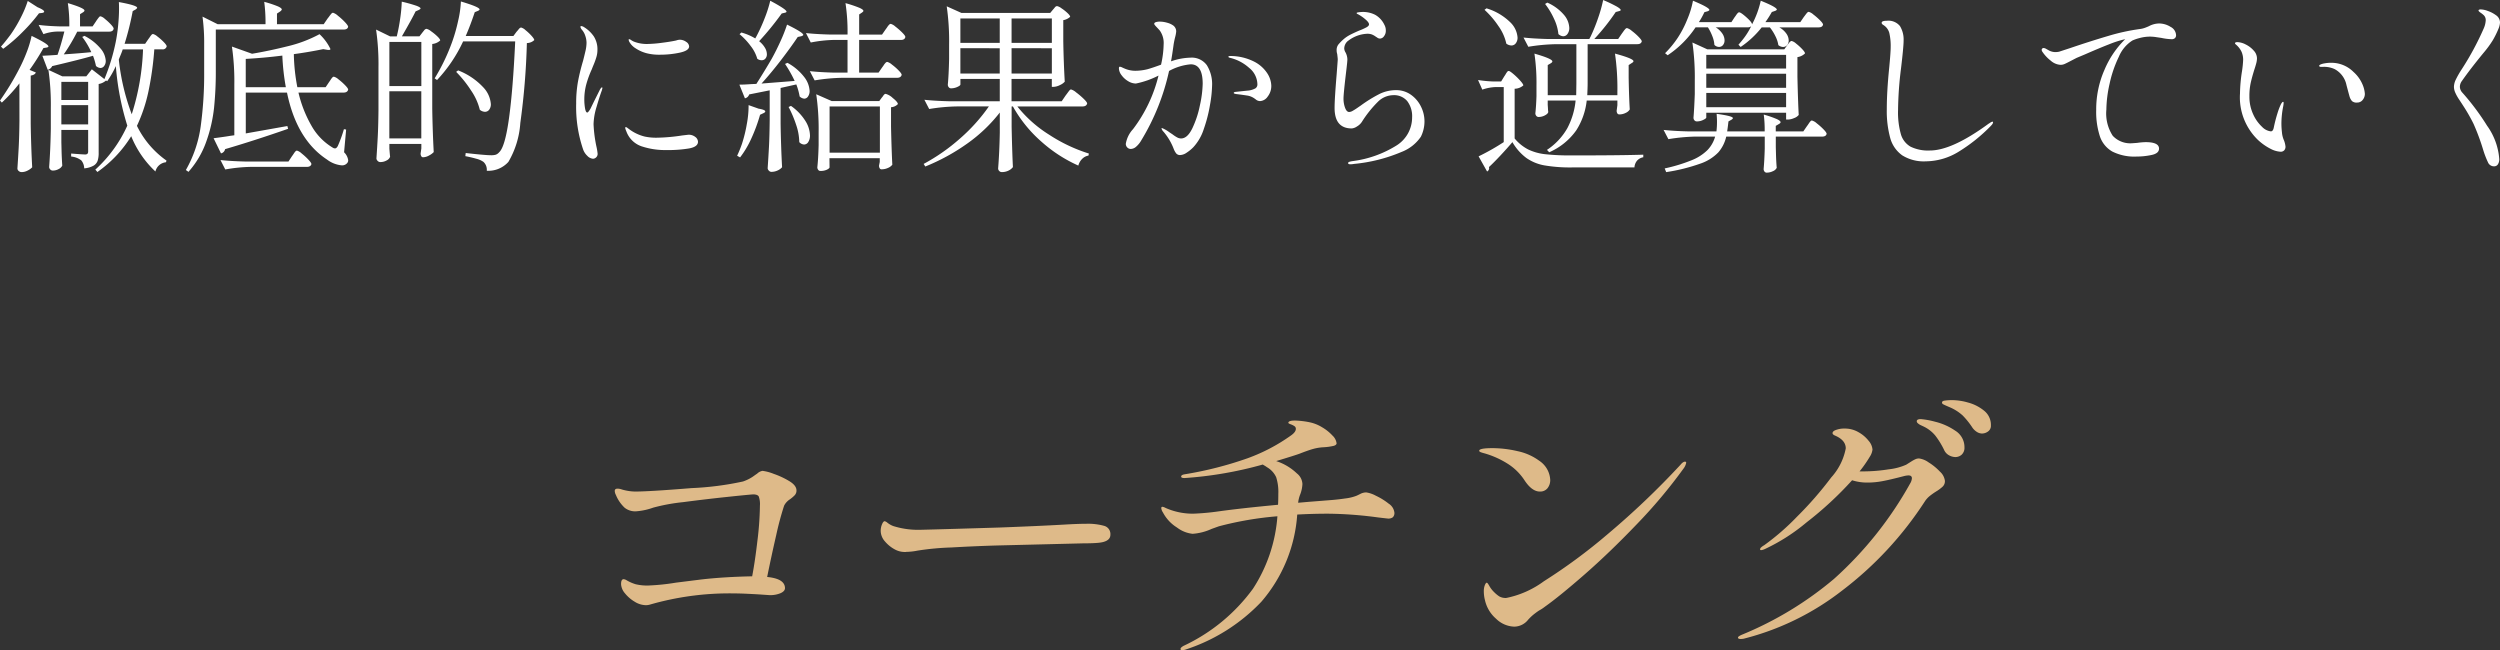 <svg xmlns="http://www.w3.org/2000/svg" width="243.504" height="63.334" viewBox="0 0 243.504 63.334">
  <rect x="0" y="0" width="243.504" height="63.334" fill="#333333" stroke="none"/>
  <g id="グループ_78568" data-name="グループ 78568" transform="translate(-1234.99 -4182.646)">
    <path id="パス_142445" data-name="パス 142445" d="M-121.356-14.652q.648.27.648.432,0,.09-.2.126l-.306.036a16.272,16.272,0,0,1-1.557,1.782A15.59,15.59,0,0,1-124.7-10.6l-.216-.216q.378-.414.954-1.188a12.98,12.98,0,0,0,.981-1.647,10.533,10.533,0,0,0,.675-1.611Zm10.8,3.1q.072-.09.144-.2a1.728,1.728,0,0,1,.153-.2.22.22,0,0,1,.153-.09,1.1,1.1,0,0,1,.441.252,5.318,5.318,0,0,1,.612.54q.279.288.279.414a.386.386,0,0,1-.432.288h-.774a30.749,30.749,0,0,1-.576,4.122,15.289,15.289,0,0,1-1.116,3.33,8.917,8.917,0,0,0,2.88,3.384l-.054.162a1.173,1.173,0,0,0-1.026.9,9.652,9.652,0,0,1-2.358-3.438A11.805,11.805,0,0,1-115.524,1.4l-.2-.234a12.951,12.951,0,0,0,3.114-4.284,26.128,26.128,0,0,1-1.116-5.8,8.8,8.8,0,0,1-.846,1.476l-.108-.072a1.443,1.443,0,0,1-.72.342V-.486a2.523,2.523,0,0,1-.1.792.917.917,0,0,1-.4.477,2.223,2.223,0,0,1-.909.261A1.251,1.251,0,0,0-117.09.27a1.9,1.9,0,0,0-.99-.378V-.4q1.116.09,1.35.09a.317.317,0,0,0,.243-.072.352.352,0,0,0,.063-.234V-2.7h-2.61v1.188l.018.738q.018.81.072,1.548a.732.732,0,0,1-.342.333,1.184,1.184,0,0,1-.594.153.327.327,0,0,1-.234-.108A.345.345,0,0,1-120.222.9q.126-1.656.162-3.708V-4.86a23.548,23.548,0,0,0-.234-3.69l1.35.63h2.34l.54-.684,1.224.954a19.651,19.651,0,0,0,1.1-3.6,15.931,15.931,0,0,0,.234-1.6q.09-.9.09-1.656,0-.45-.018-.648,1.782.324,1.782.558,0,.054-.144.162l-.288.162a27.393,27.393,0,0,1-.792,3.186h2Zm-5.112-1.71q.054-.09.153-.225t.162-.207a.18.18,0,0,1,.135-.072,1.007,1.007,0,0,1,.423.252,5.569,5.569,0,0,1,.585.54q.27.288.27.414-.054.288-.432.288h-3.114a18.583,18.583,0,0,1-1.314,2.214q1.422-.09,2.682-.216A7.586,7.586,0,0,0-117-11.754l.216-.108a4.967,4.967,0,0,1,1.575,1.242,2.022,2.022,0,0,1,.5,1.188.8.8,0,0,1-.153.5.454.454,0,0,1-.369.2.7.7,0,0,1-.432-.2,6.337,6.337,0,0,0-.288-.99q-1.224.36-3.978,1.008a.644.644,0,0,1-.432.36l-.522-1.368q1.1-.054,1.476-.09.324-.9.666-2.268h-.738a4.413,4.413,0,0,0-1.3.252l-.468-.9q.828.108,2.016.144h.972a14.131,14.131,0,0,0-.144-2.268q1.62.486,1.62.72,0,.09-.144.18l-.288.18v1.188h1.224Zm-7.452,6.03a16.614,16.614,0,0,1-1.71,1.872l-.18-.2a25.979,25.979,0,0,0,1.818-2.988,15.137,15.137,0,0,0,.774-1.7,10.075,10.075,0,0,0,.486-1.611q1.638.792,1.638,1.026,0,.072-.162.108l-.324.054a22.156,22.156,0,0,1-1.35,2.124l.612.252q-.09.234-.5.306v4.7q.036,2.232.144,4.23a1.52,1.52,0,0,1-.441.315,1.271,1.271,0,0,1-.585.153.43.43,0,0,1-.288-.108.324.324,0,0,1-.126-.252q.072-1.062.126-2.061t.072-2.619Zm10.062-3.312q-.072.234-.2.54t-.18.45a21.469,21.469,0,0,0,1.26,5.328,23.355,23.355,0,0,0,1.1-6.318Zm-3.366,4.932V-7.38h-2.61v1.764Zm-2.61.5V-3.24h2.61V-5.112ZM-93.1-13.554q.09-.108.18-.234a2.459,2.459,0,0,1,.18-.225.243.243,0,0,1,.162-.1,1.253,1.253,0,0,1,.477.288,6.139,6.139,0,0,1,.684.621q.315.333.315.459-.054.27-.45.27h-12.438v4.05a34.383,34.383,0,0,1-.171,3.573,14.342,14.342,0,0,1-.756,3.285,8.822,8.822,0,0,1-1.737,2.952l-.252-.18a11.855,11.855,0,0,0,1.44-4.221,37.307,37.307,0,0,0,.342-5.391v-2.628a18.93,18.93,0,0,0-.162-2.7l1.476.738h4.662a15.538,15.538,0,0,0-.126-2.178,10.84,10.84,0,0,1,1.332.441q.378.171.378.3,0,.072-.162.2l-.306.2V-13h4.554Zm.144,6.192q.054-.072.153-.225a1.426,1.426,0,0,1,.171-.225.207.207,0,0,1,.144-.072,1.137,1.137,0,0,1,.45.261,5.752,5.752,0,0,1,.639.567q.3.306.3.432-.072.288-.45.288H-95.94a11.983,11.983,0,0,0,1.269,3.231A5.775,5.775,0,0,0-92.628-.99a.432.432,0,0,0,.252.09q.144,0,.27-.234a12.453,12.453,0,0,0,.594-1.638l.216.036-.2,2.214a1.346,1.346,0,0,1,.4.774A.394.394,0,0,1-91.17.5a.639.639,0,0,1-.558.252A2.8,2.8,0,0,1-93.168.18q-2.952-1.944-3.888-6.516h-4.014v3.978l4.05-.72.072.27q-3.366,1.17-6.138,1.98a.52.52,0,0,1-.4.414l-.72-1.476q1.116-.144,1.62-.234l.4-.054v-4.95a23.548,23.548,0,0,0-.234-3.69l1.962.7q1.692-.288,3.42-.72a12.718,12.718,0,0,0,3.15-1.188,4.912,4.912,0,0,1,1.062,1.44q0,.126-.27.09l-.432-.072q-1.512.306-2.862.486a18.658,18.658,0,0,0,.342,3.222h2.754Zm-4.212.5a21.948,21.948,0,0,1-.342-3.078q-1.692.216-3.564.324v2.754ZM-100.548.9a15.456,15.456,0,0,0-2.52.252l-.468-.918q.99.108,2.394.144h4.23l.342-.522q.072-.09.171-.243a1.425,1.425,0,0,1,.171-.225.207.207,0,0,1,.144-.072,1.165,1.165,0,0,1,.459.279,6.138,6.138,0,0,1,.648.594q.3.315.3.441-.072.27-.45.27ZM-74.7-12.258a3.037,3.037,0,0,0,.207-.243q.135-.171.243-.171a1.007,1.007,0,0,1,.423.252,5.067,5.067,0,0,1,.585.549q.27.3.27.423a1.065,1.065,0,0,1-.72.288,70.27,70.27,0,0,1-.639,7.794A8.573,8.573,0,0,1-75.492.414a2.618,2.618,0,0,1-2.106.864,1.031,1.031,0,0,0-.324-.864,2.057,2.057,0,0,0-.693-.306q-.5-.144-1.071-.252l.036-.306q1.908.216,2.484.216a1.48,1.48,0,0,0,.45-.054.788.788,0,0,0,.324-.234q.576-.522.963-3.339t.6-7.461H-79.9A14.21,14.21,0,0,1-82.44-7.56l-.234-.162a19.154,19.154,0,0,0,1.728-3.618,16.214,16.214,0,0,0,.558-1.98,10.134,10.134,0,0,0,.27-1.89q1.818.54,1.818.774,0,.072-.162.144l-.306.126q-.432,1.3-.882,2.322h4.644Zm-9.18.09q.054-.072.18-.225a.336.336,0,0,1,.234-.153,1.129,1.129,0,0,1,.441.234,5.066,5.066,0,0,1,.612.5q.279.27.279.4a1.331,1.331,0,0,1-.774.342v6.3q.036,2.232.144,4.23a1.711,1.711,0,0,1-.459.333,1.238,1.238,0,0,1-.585.171.191.191,0,0,1-.171-.108A.491.491,0,0,1-84.042-.4l.072-.5v-.432h-3.114v.45q.054.7.072.792a.648.648,0,0,1-.333.36,1.249,1.249,0,0,1-.639.162.344.344,0,0,1-.243-.117.344.344,0,0,1-.117-.243q.072-1.062.126-2.061t.072-2.619V-8.784a23.549,23.549,0,0,0-.234-3.69l1.368.666h.648a17.235,17.235,0,0,0,.333-1.737,14.476,14.476,0,0,0,.153-1.647,14.324,14.324,0,0,1,1.431.4q.4.153.4.261,0,.054-.162.144l-.324.144q-.306.648-1.332,2.43h1.71Zm-.09,5.2v-4.3h-3.114v4.3Zm3.582-1.53a6.58,6.58,0,0,1,2.421,1.62A2.665,2.665,0,0,1-77.2-5.22a.866.866,0,0,1-.162.549.5.5,0,0,1-.414.207.815.815,0,0,1-.5-.2,5.731,5.731,0,0,0-.855-1.881,11.191,11.191,0,0,0-1.449-1.809Zm-6.7,2.034v4.59h3.114v-4.59ZM-67.248.108A.845.845,0,0,1-67.8-.171a1.571,1.571,0,0,1-.423-.657,12.808,12.808,0,0,1-.666-4.446,11.717,11.717,0,0,1,.18-2.16,19.756,19.756,0,0,1,.486-1.98q.126-.486.234-.954a3.678,3.678,0,0,0,.108-.81,2.118,2.118,0,0,0-.126-.7,1.647,1.647,0,0,0-.324-.576.642.642,0,0,1-.144-.27q0-.09.072-.09a.615.615,0,0,1,.288.108,3.163,3.163,0,0,1,.945.9,2.339,2.339,0,0,1,.351,1.332,2.437,2.437,0,0,1-.108.7,6.964,6.964,0,0,1-.252.7q-.144.342-.18.45a9.578,9.578,0,0,0-.558,1.53,5.7,5.7,0,0,0-.18,1.422,4.991,4.991,0,0,0,.072.873q.072.4.216.405.09,0,.306-.36l.324-.666.612-1.224q.126-.2.18-.2t.054.072l-.054.216q-.234.63-.522,1.629a6.239,6.239,0,0,0-.288,1.665,12.9,12.9,0,0,0,.306,2.3,5.381,5.381,0,0,1,.09.576.453.453,0,0,1-.144.36A.458.458,0,0,1-67.248.108Zm6.516-10.134a4.83,4.83,0,0,1-1.3-.144,3.582,3.582,0,0,1-1.053-.468,1.753,1.753,0,0,1-.621-.63.553.553,0,0,1-.072-.216.048.048,0,0,1,.054-.054.445.445,0,0,1,.189.09,1.635,1.635,0,0,0,.261.144,3.416,3.416,0,0,0,1.3.234,11.888,11.888,0,0,0,1.377-.108q.873-.108,1.449-.234a1.158,1.158,0,0,1,.342-.072,1.056,1.056,0,0,1,.63.207.566.566,0,0,1,.288.441q0,.414-.918.612A9.114,9.114,0,0,1-60.732-10.026Zm.63,9.288a7.286,7.286,0,0,1-2.43-.369,2.4,2.4,0,0,1-1.476-1.467,1.5,1.5,0,0,1-.108-.324.064.064,0,0,1,.072-.072.242.242,0,0,1,.135.063q.081.063.135.1a4.22,4.22,0,0,0,1.566.756,5.294,5.294,0,0,0,1.242.108,17.281,17.281,0,0,0,2.394-.216l.612-.072a1.024,1.024,0,0,1,.675.216.611.611,0,0,1,.261.468q0,.486-.855.648A12.36,12.36,0,0,1-60.1-.738Zm8.766-11.07a16.486,16.486,0,0,0,.81-1.782,12.137,12.137,0,0,0,.54-1.692q1.584.846,1.584,1.062,0,.072-.162.108l-.306.072a28.2,28.2,0,0,1-2.2,2.7,2.3,2.3,0,0,1,.567.639,1.27,1.27,0,0,1,.189.621.626.626,0,0,1-.144.432.462.462,0,0,1-.36.162.719.719,0,0,1-.432-.144,3.626,3.626,0,0,0-.648-1.251,6.375,6.375,0,0,0-1.08-1.143l.18-.162a5.247,5.247,0,0,1,1.35.576Zm12.6-.7a2.593,2.593,0,0,0,.153-.216,1.292,1.292,0,0,1,.171-.216.248.248,0,0,1,.162-.09,1.175,1.175,0,0,1,.459.27,6.736,6.736,0,0,1,.657.576q.306.306.306.432-.054.288-.432.288h-4.068V-8.28h1.89l.36-.522a2.592,2.592,0,0,0,.153-.216,1.292,1.292,0,0,1,.171-.216.248.248,0,0,1,.162-.09,1.187,1.187,0,0,1,.459.261,5.348,5.348,0,0,1,.648.567q.3.306.3.432-.072.288-.45.288h-5.328a18.239,18.239,0,0,0-2.7.252l-.468-.9q.99.108,2.394.144h1.278v-3.186H-43.74a13,13,0,0,0-2.3.252l-.468-.918q.99.108,2.394.144h1.656a18.63,18.63,0,0,0-.2-3.06,11.872,11.872,0,0,1,1.368.459q.378.171.378.3,0,.054-.144.162l-.27.18v1.962H-39.1ZM-47.61-7.47a11.851,11.851,0,0,0-.936-1.656l.234-.108a5.126,5.126,0,0,1,1.647,1.4A2.411,2.411,0,0,1-46.152-6.5a.911.911,0,0,1-.153.54.445.445,0,0,1-.369.216.735.735,0,0,1-.45-.216,6.16,6.16,0,0,0-.324-1.17l-1.53.342v3.492q.036,2.232.144,4.23a1.194,1.194,0,0,1-.414.306,1.429,1.429,0,0,1-.648.144.331.331,0,0,1-.225-.117.344.344,0,0,1-.117-.243q.072-1.062.126-2.061t.072-2.619v-2.9l-2,.4a.546.546,0,0,1-.414.378l-.54-1.332q.468,0,1.206-.054l.45-.018q.828-1.3,1.494-2.448.45-.81.864-1.728a14.929,14.929,0,0,0,.63-1.6q1.584.774,1.584,1.008,0,.054-.2.126l-.342.072q-.7,1.044-1.656,2.286t-1.872,2.25Zm3.4,8.406q0,.108-.252.234a1.449,1.449,0,0,1-.648.126.248.248,0,0,1-.207-.108A.408.408,0,0,1-45.4.936q.09-.81.126-2.16v-1.26a23.548,23.548,0,0,0-.234-3.69l1.512.666h4.626l.252-.342a1.1,1.1,0,0,0,.126-.162.737.737,0,0,1,.126-.153.191.191,0,0,1,.126-.045,1.6,1.6,0,0,1,.684.4q.5.4.5.594a.992.992,0,0,1-.666.306v1.908q.054,2.376.126,3.69a1,1,0,0,1-.405.306,1.486,1.486,0,0,1-.657.144.191.191,0,0,1-.171-.108.491.491,0,0,1-.063-.252l.072-.36V.054h-4.9ZM-51.12-4.77q.648.108.648.27,0,.09-.2.18l-.306.144a15.934,15.934,0,0,1-.846,2.3,9.224,9.224,0,0,1-1.1,1.854l-.288-.162a11.981,11.981,0,0,0,.468-1.152,13.56,13.56,0,0,0,.477-1.944,9.6,9.6,0,0,0,.171-1.836Zm3.15-.27a5.127,5.127,0,0,1,1.413,1.476,2.8,2.8,0,0,1,.441,1.386,1.179,1.179,0,0,1-.162.648.48.48,0,0,1-.414.252.674.674,0,0,1-.468-.234A5.42,5.42,0,0,0-47.466-3.2,11.03,11.03,0,0,0-48.2-4.932Zm3.762.054v4.5h4.9v-4.5Zm23-1.08q.072-.09.189-.252t.189-.243a.2.2,0,0,1,.144-.081,1.355,1.355,0,0,1,.495.288,7.237,7.237,0,0,1,.729.621q.342.333.342.459-.072.288-.45.288H-25.92a12.253,12.253,0,0,0,3.1,2.754A15.526,15.526,0,0,0-18.954-.4l-.036.2A1.118,1.118,0,0,0-19.6.117a1.408,1.408,0,0,0-.378.657,13.82,13.82,0,0,1-3.627-2.358,12.853,12.853,0,0,1-2.745-3.4h-.126v2q.054,2.52.126,3.906a1.155,1.155,0,0,1-.414.333,1.439,1.439,0,0,1-.684.153.327.327,0,0,1-.234-.108.345.345,0,0,1-.108-.252q.126-1.566.162-3.492V-4.392a14.988,14.988,0,0,1-3.141,3A19.83,19.83,0,0,1-34.884.864l-.162-.252a18.79,18.79,0,0,0,3.573-2.5,17.206,17.206,0,0,0,2.781-3.1h-3.114a18.239,18.239,0,0,0-2.7.252l-.468-.9q.99.108,2.394.144h4.95V-7.668h-3.834v.54q0,.108-.3.243a1.484,1.484,0,0,1-.621.135.273.273,0,0,1-.216-.108.382.382,0,0,1-.09-.252q.09-.936.126-2.5v-1.44a23.548,23.548,0,0,0-.234-3.69l1.44.648h8.64l.27-.324q.054-.054.171-.2a.314.314,0,0,1,.225-.144,1.081,1.081,0,0,1,.423.207,4.384,4.384,0,0,1,.585.459q.27.252.27.378a1.216,1.216,0,0,1-.27.189,1.237,1.237,0,0,1-.4.135v2.034q.036,2.088.144,3.96a1.373,1.373,0,0,1-.477.333,1.452,1.452,0,0,1-.621.171h-.162v-.774h-3.924V-5.49H-21.6Zm-6.426-5.112v-2.376h-3.834v2.376Zm5.076,0v-2.376h-3.924v2.376Zm-8.91.522V-8.19h3.834v-2.466Zm4.986,0V-8.19h3.924v-2.466Zm17.424.918a1.814,1.814,0,0,1,1.593.729,3.474,3.474,0,0,1,.513,2.025,12.008,12.008,0,0,1-.2,1.836A13.919,13.919,0,0,1-7.758-2.79,4.714,4.714,0,0,1-8.784-1.008a3.868,3.868,0,0,1-.666.54,1.181,1.181,0,0,1-.612.216.474.474,0,0,1-.4-.18,1.706,1.706,0,0,1-.225-.414q-.09-.234-.126-.306a5.754,5.754,0,0,0-.864-1.368.714.714,0,0,1-.2-.324q0-.036.054-.036a3.092,3.092,0,0,1,.7.4l.324.216a3.31,3.31,0,0,0,.468.306.8.8,0,0,0,.36.09q.612,0,1.089-.972A9.6,9.6,0,0,0-8.136-5.1a10.675,10.675,0,0,0,.27-2.1q0-1.89-1.17-1.89a5.357,5.357,0,0,0-2.106.648,21.981,21.981,0,0,1-2.7,6.75,2.363,2.363,0,0,1-.5.621.828.828,0,0,1-.522.225A.467.467,0,0,1-15.21-.99a.488.488,0,0,1-.144-.36,2.749,2.749,0,0,1,.7-1.422,14.15,14.15,0,0,0,2.484-5.22,8.486,8.486,0,0,1-2.2.774,1.471,1.471,0,0,1-.765-.234,2.137,2.137,0,0,1-.639-.585,1.148,1.148,0,0,1-.252-.657q0-.162.09-.162a.614.614,0,0,1,.225.072q.153.072.243.108a2.624,2.624,0,0,0,1.044.216,4.978,4.978,0,0,0,1.188-.153q.486-.135,1.314-.441a9.619,9.619,0,0,0,.252-1.962,2.091,2.091,0,0,0-.378-1.368q-.126-.144-.333-.36t-.207-.288q0-.108.153-.162a1.178,1.178,0,0,1,.387-.054,2.621,2.621,0,0,1,.72.108,1.83,1.83,0,0,1,.594.27.716.716,0,0,1,.288.576,3.027,3.027,0,0,1-.108.576q-.09.36-.144.7-.126.936-.252,1.638A6.1,6.1,0,0,1-9.054-9.738ZM-5.148-9.9a5.156,5.156,0,0,1,2.277.54A3.315,3.315,0,0,1-1.584-8.226a2.342,2.342,0,0,1,.4,1.206,1.666,1.666,0,0,1-.351,1.071.964.964,0,0,1-.729.441.645.645,0,0,1-.4-.135A2.514,2.514,0,0,0-2.88-5.8a1.632,1.632,0,0,0-.684-.252Q-4-6.12-4.59-6.192q-.252-.036-.252-.108,0-.09.216-.108,1.17-.126,1.224-.126a1.955,1.955,0,0,0,.675-.216.461.461,0,0,0,.189-.414,2.1,2.1,0,0,0-.81-1.584A4.254,4.254,0,0,0-5.2-9.72q-.162-.036-.162-.108T-5.148-9.9ZM6.534.648Q6.3.648,6.3.54A.129.129,0,0,1,6.4.414,1.955,1.955,0,0,1,6.7.342a10.576,10.576,0,0,0,4.347-1.548,3.216,3.216,0,0,0,1.485-2.718,2.411,2.411,0,0,0-.477-1.584,1.665,1.665,0,0,0-1.359-.576,2.165,2.165,0,0,0-1.5.648A11.061,11.061,0,0,0,7.632-3.474a1.42,1.42,0,0,1-.477.441,1.074,1.074,0,0,1-.5.189q-1.674,0-1.674-2,0-.846.2-3.258.108-1.4.108-1.458,0-.108-.054-.54a1.134,1.134,0,0,1-.054-.36.866.866,0,0,1,.162-.549,4.588,4.588,0,0,1,.522-.531,3.218,3.218,0,0,1,.612-.414q.342-.18.882-.414A5.947,5.947,0,0,0,8.1-12.7q.234-.135.234-.279,0-.18-.306-.45A4.031,4.031,0,0,0,7.38-13.9a1.127,1.127,0,0,0-.153-.081q-.1-.045-.1-.1t.225-.081a3.143,3.143,0,0,1,.351-.027,2.613,2.613,0,0,1,1.233.279,2.189,2.189,0,0,1,.891.963,1.14,1.14,0,0,1,.144.576.851.851,0,0,1-.18.549.5.5,0,0,1-.378.225.448.448,0,0,1-.261-.081,1.722,1.722,0,0,0-.153-.1,1.769,1.769,0,0,0-.378-.216,1.278,1.278,0,0,0-.468-.072,3.243,3.243,0,0,0-1.8.648.929.929,0,0,0-.324.36.959.959,0,0,0-.108.432.778.778,0,0,0,.126.378,1.533,1.533,0,0,1,.18.684q0,.2-.126,1.242Q5.85-6.21,5.85-5.76A2.577,2.577,0,0,0,6-4.86q.153.414.4.414a.75.75,0,0,0,.351-.117q.207-.117.441-.279t.342-.234A13.4,13.4,0,0,1,9.3-6.174a3.639,3.639,0,0,1,1.665-.4,2.449,2.449,0,0,1,1.44.441,3.02,3.02,0,0,1,.981,1.143,3.221,3.221,0,0,1,.351,1.458,3.37,3.37,0,0,1-.351,1.494A4.017,4.017,0,0,1,11.511-.558,15.562,15.562,0,0,1,6.876.612,2.2,2.2,0,0,1,6.534.648ZM32.958-12.078q.054-.072.162-.225a1.841,1.841,0,0,1,.189-.234.227.227,0,0,1,.153-.081,1.225,1.225,0,0,1,.468.27,5.666,5.666,0,0,1,.666.585q.306.315.306.441-.072.27-.432.27H29.628v3.816q0,.4-.036,1.152h2.934v-.36a23.548,23.548,0,0,0-.234-3.69q1.8.486,1.8.738,0,.09-.162.18l-.306.2v1.242q.036,1.962.108,3.078a.843.843,0,0,1-.387.333,1.339,1.339,0,0,1-.621.153.221.221,0,0,1-.207-.108.491.491,0,0,1-.063-.252l.072-.54v-.45H29.538a6.717,6.717,0,0,1-1.017,2.9A6.328,6.328,0,0,1,25.884-.522l-.216-.234A6.2,6.2,0,0,0,27.657-2.88a7.255,7.255,0,0,0,.8-2.682H25.74v.414q.018.234.027.423a2.062,2.062,0,0,0,.027.279q-.036.18-.333.333a1.3,1.3,0,0,1-.6.153.29.29,0,0,1-.234-.108.382.382,0,0,1-.09-.252q.072-.63.108-1.656V-7a19.617,19.617,0,0,0-.2-3.132q1.746.5,1.746.756,0,.09-.144.18l-.306.18v2.934h2.772l.018-1.134v-3.834H26.55a18.239,18.239,0,0,0-2.7.252l-.468-.9q.99.108,2.394.144H29.79q.108-.2.126-.234a17,17,0,0,0,.738-1.827,13.434,13.434,0,0,0,.486-1.737,13.3,13.3,0,0,1,1.332.639q.378.225.378.333,0,.072-.162.108l-.324.09a21.336,21.336,0,0,1-2.088,2.628H32.6ZM25.7-15.1a4.537,4.537,0,0,1,1.629,1.2,2.085,2.085,0,0,1,.513,1.269.95.95,0,0,1-.171.576.509.509,0,0,1-.423.234.747.747,0,0,1-.468-.216,4.474,4.474,0,0,0-.432-1.5,7.021,7.021,0,0,0-.864-1.431Zm-5.922.558a5.61,5.61,0,0,1,2.286,1.332,2.292,2.292,0,0,1,.738,1.512.872.872,0,0,1-.171.558.52.52,0,0,1-.423.216.863.863,0,0,1-.5-.18,4.6,4.6,0,0,0-.774-1.719,8.629,8.629,0,0,0-1.35-1.575ZM21.51-7.92a2.6,2.6,0,0,0,.144-.225,1.561,1.561,0,0,1,.153-.225.18.18,0,0,1,.135-.072q.108,0,.459.3a6.608,6.608,0,0,1,.657.639q.306.342.306.468a1.3,1.3,0,0,1-.846.324v4.842A4.224,4.224,0,0,0,23.832-.8,5.077,5.077,0,0,0,25.5-.333a22.458,22.458,0,0,0,2.583.117q4.86,0,6.966-.072v.252a1.042,1.042,0,0,0-.6.324,1.114,1.114,0,0,0-.261.666H28.116a14.794,14.794,0,0,1-2.7-.2A4.407,4.407,0,0,1,23.652.027,5.148,5.148,0,0,1,22.3-1.512q-.5.594-1.161,1.3T20.016.918a.4.4,0,0,1,.018.126.362.362,0,0,1-.2.306L19.008-.126a21.87,21.87,0,0,0,2.448-1.386V-6.876H20.7a4.493,4.493,0,0,0-1.332.252l-.414-.936a12.2,12.2,0,0,0,1.548.144h.7Zm18.63-4.77a9.757,9.757,0,0,1-2.718,2.718l-.252-.2a9.5,9.5,0,0,0,1.242-1.512,9.893,9.893,0,0,0,.918-1.773,8.593,8.593,0,0,0,.558-1.827q1.6.666,1.6.9,0,.054-.162.126l-.324.09a7.7,7.7,0,0,1-.54.972h3.168l.306-.468q.072-.09.144-.2a1.729,1.729,0,0,1,.153-.2.22.22,0,0,1,.153-.09q.162,0,.7.477t.558.693a8.961,8.961,0,0,0,.846-2.3q1.566.63,1.566.864,0,.054-.162.126l-.324.108a10.088,10.088,0,0,1-.63.99h3.4l.342-.5q.072-.09.171-.225a1.841,1.841,0,0,1,.171-.207.207.207,0,0,1,.144-.072,1.137,1.137,0,0,1,.45.261,6.352,6.352,0,0,1,.639.558q.3.3.3.423-.054.27-.432.27H48.294a2.006,2.006,0,0,1,.693.612,1.19,1.19,0,0,1,.225.648.7.7,0,0,1-.153.468.505.505,0,0,1-.405.18.747.747,0,0,1-.45-.18,2.906,2.906,0,0,0-.288-.873,4.508,4.508,0,0,0-.54-.855h-.792a9.032,9.032,0,0,1-2.052,1.908L44.316-11a8.931,8.931,0,0,0,.63-.774,6.907,6.907,0,0,0,.612-1.026.537.537,0,0,1-.36.108H42.1a2.059,2.059,0,0,1,.657.621,1.215,1.215,0,0,1,.207.639.7.7,0,0,1-.153.468.486.486,0,0,1-.387.18.62.62,0,0,1-.45-.2,2.754,2.754,0,0,0-.2-.846,4.841,4.841,0,0,0-.432-.864ZM50.8-10.152a1.292,1.292,0,0,1-.738.36v1.908q.054,2.412.126,3.726a1,1,0,0,1-.45.306,1.6,1.6,0,0,1-.612.144H48.96v-.666H41.184v.468q0,.09-.3.234a1.406,1.406,0,0,1-.621.144.29.29,0,0,1-.234-.108.382.382,0,0,1-.09-.252q.072-.846.126-2.3V-7.524a23.548,23.548,0,0,0-.234-3.69l1.458.666H48.78l.288-.4q.054-.072.189-.243t.243-.171a1.053,1.053,0,0,1,.432.252,5.125,5.125,0,0,1,.594.54Q50.8-10.278,50.8-10.152ZM41.184-8.676H48.96v-1.332H41.184Zm0,1.872H48.96V-8.172H41.184Zm0,1.89H48.96V-6.3H41.184Zm10.3,1.3a1.175,1.175,0,0,1,.459.27,6.1,6.1,0,0,1,.657.585q.306.315.306.441-.054.27-.45.27h-4.5v1.044l.018.648q.018.738.072,1.35a.7.7,0,0,1-.369.324,1.369,1.369,0,0,1-.6.144.265.265,0,0,1-.225-.108.408.408,0,0,1-.081-.252q.072-.774.108-1.98v-1.17H43.128a3.545,3.545,0,0,1-.765,1.53,4.416,4.416,0,0,1-1.755,1.1,17.8,17.8,0,0,1-3.33.828l-.144-.36a15.669,15.669,0,0,0,2.655-.81A4.6,4.6,0,0,0,41.31-.747a3.1,3.1,0,0,0,.738-1.305H40.194a18.239,18.239,0,0,0-2.7.252l-.468-.9q.99.108,2.394.144h2.754a7.567,7.567,0,0,0,.054-.936q0-.306-.036-.774,1.584.216,1.584.414,0,.072-.144.162l-.288.162q-.072.648-.126.972h3.654a11.315,11.315,0,0,0-.09-1.638,9.9,9.9,0,0,1,1.278.441q.36.171.36.3,0,.09-.162.18l-.306.18v.54h2.682l.36-.522q.072-.09.171-.243a1.425,1.425,0,0,1,.171-.225A.207.207,0,0,1,51.48-3.618ZM62.568.36a3.949,3.949,0,0,1-2.3-.585A3.06,3.06,0,0,1,59.1-1.917a9.974,9.974,0,0,1-.333-2.817q0-1.71.234-4.014.144-1.512.144-2a5.577,5.577,0,0,0-.135-1.4,1.3,1.3,0,0,0-.6-.783q-.144-.09-.144-.2,0-.2.5-.2a1.44,1.44,0,0,1,1.287.522,2.518,2.518,0,0,1,.351,1.422q0,.594-.252,2.7a34.812,34.812,0,0,0-.288,4.05,7.826,7.826,0,0,0,.279,2.367,2.049,2.049,0,0,0,.945,1.206,3.906,3.906,0,0,0,1.872.369q2.16,0,5.724-2.61.036-.018.171-.108a.432.432,0,0,1,.207-.09q.054,0,.054.072,0,.126-.234.36A16.089,16.089,0,0,1,65.763-.576,6.192,6.192,0,0,1,62.568.36Zm22.7-13.428a2.113,2.113,0,0,1,1.143.333.951.951,0,0,1,.531.8.367.367,0,0,1-.117.3.444.444,0,0,1-.3.1,5.42,5.42,0,0,1-1.008-.126l-.486-.072a4.153,4.153,0,0,0-.594-.054,3.916,3.916,0,0,0-1.035.135,4.229,4.229,0,0,0-.711.243,3.435,3.435,0,0,0-1.323,1.584,11.479,11.479,0,0,0-.9,2.628,12,12,0,0,0-.315,2.52,3.984,3.984,0,0,0,.621,2.547,2.335,2.335,0,0,0,1.881.729l.5-.036a6.762,6.762,0,0,1,.828-.072q1.3,0,1.3.63,0,.468-.729.621a7.124,7.124,0,0,1-1.467.153,4.772,4.772,0,0,1-2.349-.486A2.688,2.688,0,0,1,79.524-2.07a7.737,7.737,0,0,1-.36-2.592,9.554,9.554,0,0,1,.8-3.879,9.18,9.18,0,0,1,2.025-3l-.144.036a10.239,10.239,0,0,0-1.431.468q-.927.36-2.367.99l-.774.324q-.144.072-.63.324-.342.18-.54.27a.989.989,0,0,1-.414.09,1.574,1.574,0,0,1-.963-.414,3.68,3.68,0,0,1-.783-.828.4.4,0,0,1-.09-.216.173.173,0,0,1,.054-.126.173.173,0,0,1,.126-.054.477.477,0,0,1,.234.072q.036.018.306.171a1.333,1.333,0,0,0,.666.153,2.16,2.16,0,0,0,.306-.036l1.1-.36q2.016-.684,3.7-1.179a19.985,19.985,0,0,1,3.1-.675,2.227,2.227,0,0,0,.522-.135q.252-.1.324-.135A2.213,2.213,0,0,1,85.266-13.068ZM97.11-.576a2.354,2.354,0,0,1-.936-.27,5.4,5.4,0,0,1-1.26-.882,5.766,5.766,0,0,1-1.746-4.5,15.285,15.285,0,0,1,.2-2.214,9.713,9.713,0,0,0,.108-1.08,1.94,1.94,0,0,0-.153-.783A2.082,2.082,0,0,0,92.79-11q-.108-.09-.108-.144t.072-.081a.408.408,0,0,1,.144-.027,1.9,1.9,0,0,1,.819.225,2.484,2.484,0,0,1,.783.594,1.134,1.134,0,0,1,.324.747,2.043,2.043,0,0,1-.081.531q-.081.3-.189.621-.234.756-.351,1.3a6,6,0,0,0-.117,1.26,4.067,4.067,0,0,0,.369,1.755A3.759,3.759,0,0,0,95.319-3a1.406,1.406,0,0,0,.855.441q.216,0,.288-.378A14.029,14.029,0,0,1,96.813-4.3a6.551,6.551,0,0,1,.3-.81,1.154,1.154,0,0,1,.126-.225q.072-.1.126-.1t.054.108a2.16,2.16,0,0,1-.036.306,8.763,8.763,0,0,0-.18,1.674q0,.27.018.513t.036.387a2.372,2.372,0,0,0,.2.774,2.314,2.314,0,0,1,.144.594.519.519,0,0,1-.126.369A.468.468,0,0,1,97.11-.576Zm7.47-4.788a.668.668,0,0,1-.5-.144,1.126,1.126,0,0,1-.225-.4q-.018-.036-.315-1.161a2.273,2.273,0,0,0-1.161-1.557,2.428,2.428,0,0,0-1.116-.216h-.216q-.162,0-.162-.108,0-.072.18-.144a1.782,1.782,0,0,1,.351-.09,3.279,3.279,0,0,1,.621-.054,3.037,3.037,0,0,1,2.178.882,3.436,3.436,0,0,1,.882,1.215,2.818,2.818,0,0,1,.234.927.918.918,0,0,1-.207.585A.666.666,0,0,1,104.58-5.364ZM117.9.846a.623.623,0,0,1-.576-.387,9.032,9.032,0,0,1-.468-1.215,21.3,21.3,0,0,0-.936-2.529,16.79,16.79,0,0,0-.99-1.737q-.09-.144-.4-.612a4.377,4.377,0,0,1-.414-.747,1.432,1.432,0,0,1-.108-.513,1.683,1.683,0,0,1,.171-.684,8.822,8.822,0,0,1,.585-1.026,27.62,27.62,0,0,0,2.16-4.014,2.237,2.237,0,0,0,.18-.756.657.657,0,0,0-.18-.486,2.379,2.379,0,0,0-.315-.252q-.207-.144-.207-.216,0-.108.234-.108a2.2,2.2,0,0,1,.684.153,2.963,2.963,0,0,1,.774.405.862.862,0,0,1,.4.72,1.8,1.8,0,0,1-.144.594,8.787,8.787,0,0,1-.549,1.116,10.076,10.076,0,0,1-.909,1.242q-1.314,1.6-2.106,2.736a.957.957,0,0,0-.2.576.88.88,0,0,0,.252.576,23.437,23.437,0,0,1,2.4,3.213A6.343,6.343,0,0,1,118.422.144a.923.923,0,0,1-.126.5A.435.435,0,0,1,117.9.846Z" transform="translate(1360 4198)" fill="#fff"/>
    <path id="パス_142446" data-name="パス 142446" d="M-50.736-16.492a4.5,4.5,0,0,1,1.092.294,7.929,7.929,0,0,1,1.526.714q.686.42.686.9a.655.655,0,0,1-.168.462,3.292,3.292,0,0,1-.476.406,1.573,1.573,0,0,0-.56.616,29.333,29.333,0,0,0-.77,2.87q-.462,2-.882,4.074,1.736.168,1.736,1.092,0,.28-.406.476a2.58,2.58,0,0,1-1.106.2l-.812-.056q-.392-.028-1.246-.07t-1.442-.042a27.951,27.951,0,0,0-8.148,1.092,1.421,1.421,0,0,1-.392.056A2.119,2.119,0,0,1-63.2-3.752a3.448,3.448,0,0,1-.938-.812,1.475,1.475,0,0,1-.378-.9q0-.476.252-.476a.645.645,0,0,1,.252.084,4.024,4.024,0,0,0,.91.406,4.72,4.72,0,0,0,1.246.126,21.5,21.5,0,0,0,2.688-.28l2.464-.308q2.184-.252,4.956-.308.28-1.456.518-3.514a30.525,30.525,0,0,0,.238-3.374,2.213,2.213,0,0,0-.112-.882q-.112-.21-.56-.21-.728.056-2.7.266t-4.116.49a18.47,18.47,0,0,0-2.9.532,6.336,6.336,0,0,1-1.708.364,1.662,1.662,0,0,1-1.078-.35,3.528,3.528,0,0,1-.854-1.246.9.9,0,0,1-.112-.392q0-.224.28-.224a1.382,1.382,0,0,1,.42.084,4.954,4.954,0,0,0,1.26.2q1.4,0,5.53-.336a29.323,29.323,0,0,0,5-.644,4.037,4.037,0,0,0,.966-.476q.35-.252.406-.28A.97.97,0,0,1-50.736-16.492Zm13.972,7.9a2.048,2.048,0,0,1-1.148-.28,3.3,3.3,0,0,1-.91-.756,1.565,1.565,0,0,1-.406-1.036,1.616,1.616,0,0,1,.126-.616q.126-.308.266-.308a.689.689,0,0,1,.252.14,2.076,2.076,0,0,0,.588.336,8.132,8.132,0,0,0,2.52.364q1.2-.028,3.668-.1t4.2-.126q3.724-.14,6.188-.28,1.428-.084,2.24-.084a5.866,5.866,0,0,1,1.708.2.825.825,0,0,1,.616.868q0,.672-1.148.784-.56.056-1.54.056l-8.12.2q-2.156.056-4.69.2a26.21,26.21,0,0,0-3.29.308A6.023,6.023,0,0,1-36.764-8.6Zm44.828-5.8A2.826,2.826,0,0,1,9-14.07a6.206,6.206,0,0,1,1.246.77,1.2,1.2,0,0,1,.56.868.572.572,0,0,1-.154.462.718.718,0,0,1-.462.126q-.028,0-.98-.112a38.8,38.8,0,0,0-4.844-.364q-1.512,0-3.024.084a14.5,14.5,0,0,1-3.5,8.5A17.755,17.755,0,0,1-9.492.9,1.343,1.343,0,0,1-9.884.98a.124.124,0,0,1-.14-.14q0-.112.28-.28A17.577,17.577,0,0,0-2.968-5.012a14.926,14.926,0,0,0,2.38-7.056,32.542,32.542,0,0,0-5.712.98l-.7.252a5.338,5.338,0,0,1-1.848.476,3.047,3.047,0,0,1-1.526-.616,3.787,3.787,0,0,1-1.358-1.456.954.954,0,0,1-.168-.42q0-.14.112-.14a.881.881,0,0,1,.308.112,6.544,6.544,0,0,0,2.688.56,23.845,23.845,0,0,0,2.464-.224q2.212-.308,5.8-.644.028-.364.028-1.064a4.7,4.7,0,0,0-.21-1.624,2.179,2.179,0,0,0-.91-.98,2.047,2.047,0,0,0-.21-.14q-.1-.056-.182-.112a37.252,37.252,0,0,1-7.616,1.316q-.336,0-.336-.14,0-.168.336-.224a35.477,35.477,0,0,0,6.188-1.582,17.569,17.569,0,0,0,4.172-2.2q.476-.336.476-.644a.308.308,0,0,0-.14-.266A1.648,1.648,0,0,0,.7-21.028q-.224-.084-.224-.14,0-.224.644-.224a8.185,8.185,0,0,1,1.428.168,3.761,3.761,0,0,1,1.2.476,4.354,4.354,0,0,1,1.022.812,1.26,1.26,0,0,1,.406.756q0,.168-.28.252a5.686,5.686,0,0,1-1.036.14,4.52,4.52,0,0,0-.994.168q-.49.14-1.274.448-.448.168-2.3.728a5.292,5.292,0,0,1,2.016,1.2A1.383,1.383,0,0,1,1.848-15.2,3.289,3.289,0,0,1,1.6-14.112a3,3,0,0,0-.168.728l.952-.084,2.128-.168q.756-.056,1.512-.168a4.422,4.422,0,0,0,1.064-.252q.14-.056.42-.2A1.243,1.243,0,0,1,8.064-14.392Zm16.912-.084q-.784,0-1.512-1.12a5.374,5.374,0,0,0-1.68-1.624,8.693,8.693,0,0,0-2.212-.98,2.906,2.906,0,0,1-.364-.112q-.14-.056-.14-.14,0-.252,1.288-.252a10.892,10.892,0,0,1,2.45.294,5.439,5.439,0,0,1,2.114.938,2.369,2.369,0,0,1,1.064,1.848,1.254,1.254,0,0,1-.266.826A.909.909,0,0,1,24.976-14.476ZM19.628-3.892a3.574,3.574,0,0,1-.112-.868,1.592,1.592,0,0,1,.1-.6q.1-.238.182-.238t.252.308A2.587,2.587,0,0,0,20.5-4.7a3.266,3.266,0,0,0,.518.434,1.266,1.266,0,0,0,.686.154A9.256,9.256,0,0,0,25.368-5.74a53.946,53.946,0,0,0,6.2-4.578,78.95,78.95,0,0,0,7.1-6.762q.252-.308.448-.308a.1.1,0,0,1,.112.112,1.384,1.384,0,0,1-.28.588,49.416,49.416,0,0,1-4.536,5.4Q31.78-8.54,29.33-6.4t-3.878,3.15a3.9,3.9,0,0,1-.56.364q-.252.168-.5.364a4.711,4.711,0,0,0-.56.532,1.75,1.75,0,0,1-1.344.672,2.638,2.638,0,0,1-1.778-.77A3.349,3.349,0,0,1,19.628-3.892ZM65.184-23.38a5.833,5.833,0,0,1,1.512.238,4.154,4.154,0,0,1,1.54.784,1.766,1.766,0,0,1,.672,1.442.67.67,0,0,1-.28.588,1.01,1.01,0,0,1-.588.2.97.97,0,0,1-.518-.168,1.505,1.505,0,0,1-.462-.476,7.588,7.588,0,0,0-.91-1.12,4.465,4.465,0,0,0-1.162-.756l-.42-.182q-.224-.1-.322-.154a.182.182,0,0,1-.1-.168q0-.14.252-.182A5.254,5.254,0,0,1,65.184-23.38Zm-3.108,1.848a7.691,7.691,0,0,1,1.386.252,5.947,5.947,0,0,1,1.96.868,1.88,1.88,0,0,1,.91,1.624.909.909,0,0,1-.266.714.914.914,0,0,1-.63.238,1.31,1.31,0,0,1-.6-.168,1.093,1.093,0,0,1-.49-.532,8.013,8.013,0,0,0-.84-1.372,3.327,3.327,0,0,0-1.148-.9l-.266-.126a1.1,1.1,0,0,1-.308-.2.273.273,0,0,1-.1-.182Q61.684-21.532,62.076-21.532ZM61.908-17.7a2.07,2.07,0,0,1,.924.378,5.409,5.409,0,0,1,1.106.9,1.446,1.446,0,0,1,.49.91.739.739,0,0,1-.21.546,3.846,3.846,0,0,1-.658.49,6.786,6.786,0,0,0-.63.448,2.377,2.377,0,0,0-.434.476,34.317,34.317,0,0,1-8.064,8.708,25.964,25.964,0,0,1-9.6,4.7,1.573,1.573,0,0,1-.308.028q-.252,0-.252-.14,0-.112.392-.28a33.789,33.789,0,0,0,8.96-5.432,35.948,35.948,0,0,0,7.42-9.3,1.129,1.129,0,0,0,.168-.5q0-.28-.336-.28a1.941,1.941,0,0,0-.392.056q-1.4.364-2.128.5a7.694,7.694,0,0,1-1.456.14,4.767,4.767,0,0,1-1.512-.224A33.907,33.907,0,0,1,50.96-11.48a18.491,18.491,0,0,1-4.06,2.6,1.352,1.352,0,0,1-.364.112q-.112,0-.112-.084a.273.273,0,0,1,.1-.182,1.417,1.417,0,0,1,.294-.21,23.382,23.382,0,0,0,3.206-2.786,34.684,34.684,0,0,0,3.332-3.822,5.819,5.819,0,0,0,1.414-2.828q0-.784-1.008-1.232-.28-.112-.28-.252,0-.168.252-.28a2.29,2.29,0,0,1,.952-.168,2.622,2.622,0,0,1,1.316.35,3.279,3.279,0,0,1,.994.84,1.488,1.488,0,0,1,.378.854,1.64,1.64,0,0,1-.28.728,11.927,11.927,0,0,1-.98,1.4h.42a15.68,15.68,0,0,0,2.408-.2,5.742,5.742,0,0,0,1.708-.448l.49-.308a3.1,3.1,0,0,1,.434-.238A.868.868,0,0,1,61.908-17.7Z" transform="translate(1360 4245)" fill="#deba89"/>
  </g>
</svg>
